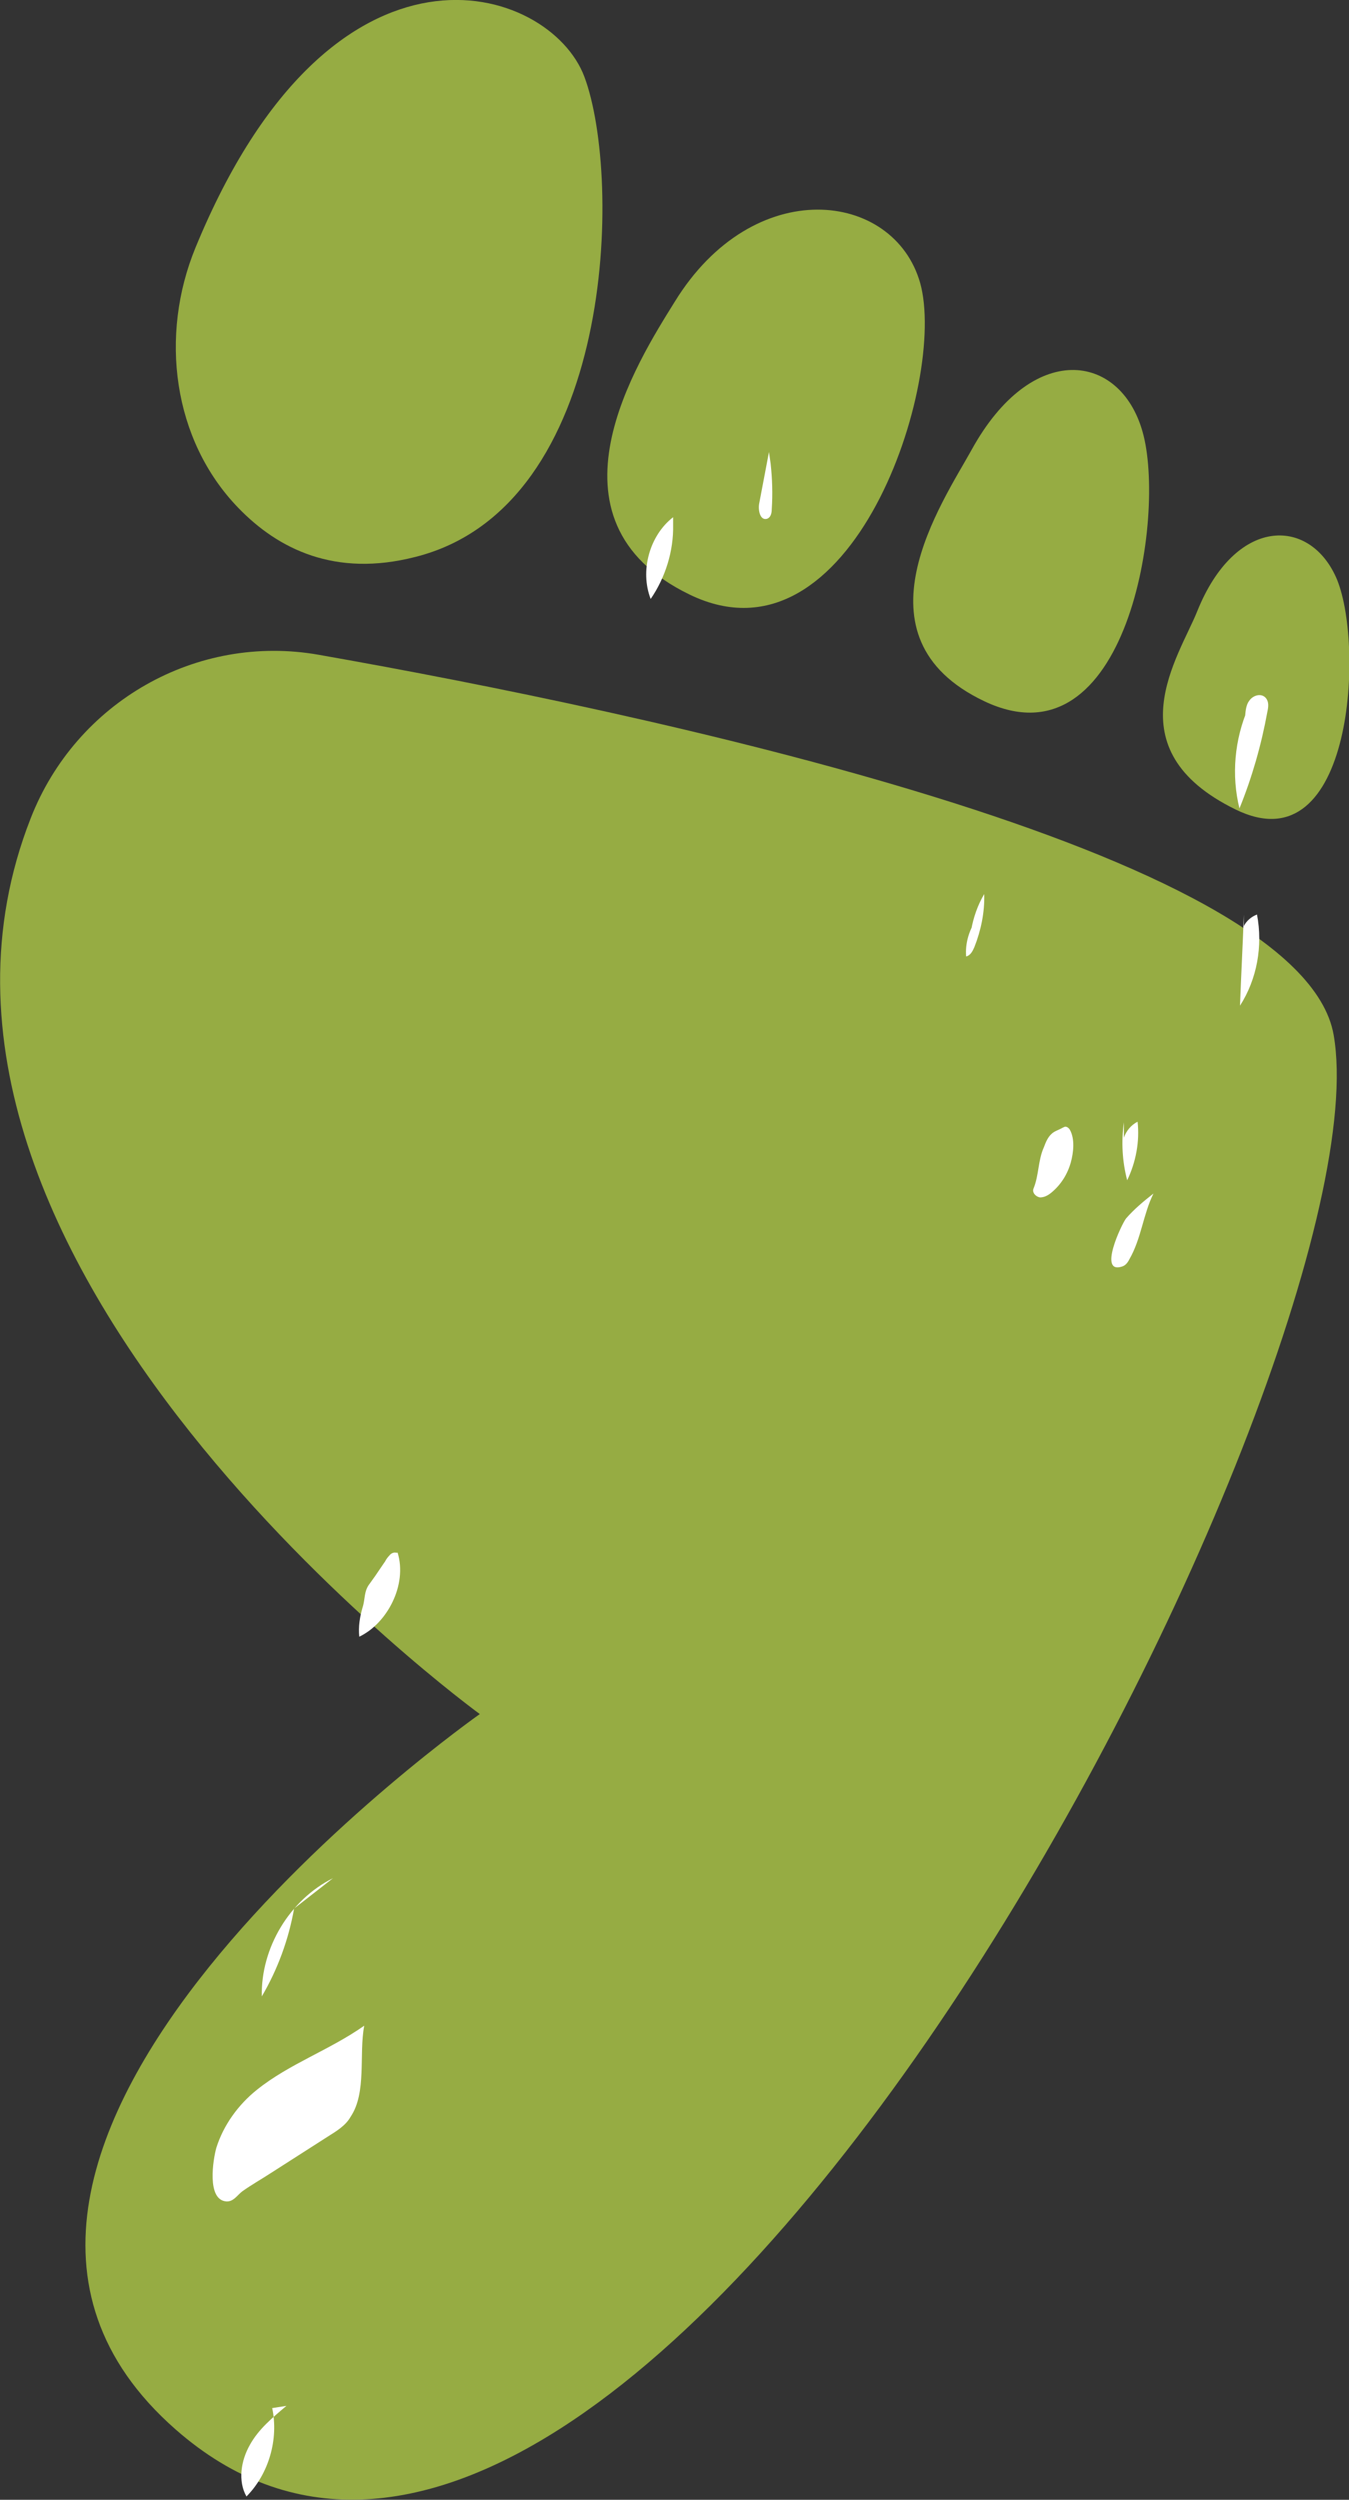 <?xml version="1.0" encoding="UTF-8"?> <svg xmlns="http://www.w3.org/2000/svg" width="54" height="100" viewBox="0 0 54 100" fill="none"><rect x="0" y="0" width="54" height="100" fill="#333333" stroke="none"/> <g clip-path="url(#clip0_557_1864)"> <path d="M1.228 32.736C3.047 28.073 7.871 25.331 12.76 26.194C25.564 28.448 52.093 34.019 53.386 41.401C55.688 54.62 25.52 113.395 7.038 97.193C-5.678 86.052 19.206 68.568 19.206 68.568C19.206 68.568 -5.722 50.442 1.228 32.736Z" fill="#96AC43"></path> <path d="M9.537 20.314C6.906 17.595 6.38 13.417 7.827 9.903C13.33 -3.47 22.012 -0.619 23.393 3.072C24.906 7.118 24.643 20.27 16.619 22.281C13.418 23.099 11.138 21.972 9.537 20.314Z" fill="#96AC43"></path> <path d="M27.011 12.069C30.168 6.941 35.781 7.626 36.833 11.317C37.929 15.23 34.114 26.945 27.603 23.784C21.442 20.8 25.542 14.434 27.011 12.069Z" fill="#96AC43"></path> <path d="M38.894 17.993C41.306 13.616 44.836 14.102 45.734 17.263C46.699 20.623 45.121 30.769 39.398 28.05C34.005 25.486 37.732 20.093 38.894 17.993Z" fill="#96AC43"></path> <path d="M47.927 24.447C49.44 20.69 52.378 20.668 53.474 23.077C54.636 25.641 54.197 34.704 49.462 32.383C44.529 29.973 47.203 26.26 47.927 24.447Z" fill="#96AC43"></path> <path d="M13.111 85.477C12.343 85.964 11.598 86.45 10.831 86.936C10.458 87.179 10.063 87.4 9.691 87.666C9.493 87.82 9.34 88.086 9.055 88.064C8.265 87.997 8.529 86.384 8.66 85.919C8.945 85.013 9.537 84.195 10.283 83.599C11.576 82.56 13.198 82.007 14.58 81.034C14.361 82.184 14.689 83.709 14.032 84.682C13.834 85.035 13.462 85.256 13.111 85.477Z" fill="white"></path> <path d="M42.095 47.701C41.964 47.812 41.81 47.9 41.635 47.9C41.459 47.878 41.306 47.701 41.371 47.547C41.591 47.016 41.547 46.419 41.788 45.889C41.854 45.712 41.941 45.491 42.095 45.358C42.205 45.248 42.38 45.203 42.533 45.115C42.577 45.093 42.621 45.071 42.643 45.071C42.709 45.071 42.775 45.115 42.819 45.181C43.038 45.557 42.972 46.11 42.862 46.508C42.731 46.972 42.468 47.392 42.095 47.701Z" fill="white"></path> <path d="M44.923 50.663C45.055 50.619 45.142 50.508 45.208 50.376C45.691 49.536 45.756 48.585 46.173 47.745C45.778 48.055 45.406 48.364 45.077 48.74C44.901 48.961 43.937 50.995 44.923 50.663Z" fill="white"></path> <path d="M44.989 44.894C44.879 45.668 44.923 46.463 45.121 47.215C45.471 46.485 45.625 45.668 45.537 44.872C45.274 45.005 45.077 45.248 44.989 45.513" fill="white"></path> <path d="M49.791 36.583C49.747 37.798 49.681 39.014 49.637 40.23C50.317 39.169 50.558 37.843 50.317 36.583C50.097 36.671 49.9 36.826 49.791 37.047" fill="white"></path> <path d="M49.966 28.316C49.418 29.576 49.286 31.012 49.615 32.339C50.119 31.101 50.492 29.797 50.733 28.47C50.777 28.271 50.799 28.072 50.667 27.918C50.492 27.719 50.163 27.807 50.01 28.028C49.856 28.227 49.856 28.515 49.834 28.758" fill="white"></path> <path d="M30.782 18.081C30.65 18.767 30.519 19.474 30.387 20.159C30.343 20.424 30.431 20.822 30.694 20.756C30.848 20.712 30.892 20.535 30.892 20.38C30.935 19.761 30.913 19.142 30.848 18.546" fill="white"></path> <path d="M15.216 62.754C15.084 62.953 14.931 63.174 14.799 63.351C14.558 63.66 14.624 63.97 14.514 64.301C14.404 64.677 14.339 65.075 14.382 65.473C15.501 64.942 16.312 63.395 15.917 62.113C15.895 62.113 15.873 62.113 15.851 62.113C15.764 62.091 15.654 62.135 15.588 62.224C15.523 62.29 15.457 62.378 15.413 62.467C15.347 62.555 15.281 62.666 15.216 62.754Z" fill="white"></path> <path d="M11.466 96.242C10.918 96.706 10.348 97.171 9.998 97.812C9.647 98.43 9.515 99.248 9.866 99.867C10.765 98.961 11.159 97.568 10.896 96.331" fill="white"></path> <path d="M13.33 75.133C11.598 75.995 10.436 77.918 10.48 79.863C11.116 78.78 11.554 77.586 11.773 76.348" fill="white"></path> <path d="M26.945 20.69C26.002 21.419 25.608 22.834 26.046 23.961C26.638 23.099 26.967 22.038 26.945 20.999" fill="white"></path> <path d="M39.069 36.804C38.784 37.224 38.631 37.754 38.675 38.263C38.85 38.218 38.938 38.042 39.004 37.887C39.267 37.224 39.42 36.494 39.398 35.765C39.135 36.207 38.96 36.715 38.872 37.224" fill="white"></path> </g> <defs> <clipPath id="clip0_557_1864"> <rect width="54" height="100" fill="white"></rect> </clipPath> </defs> </svg> 